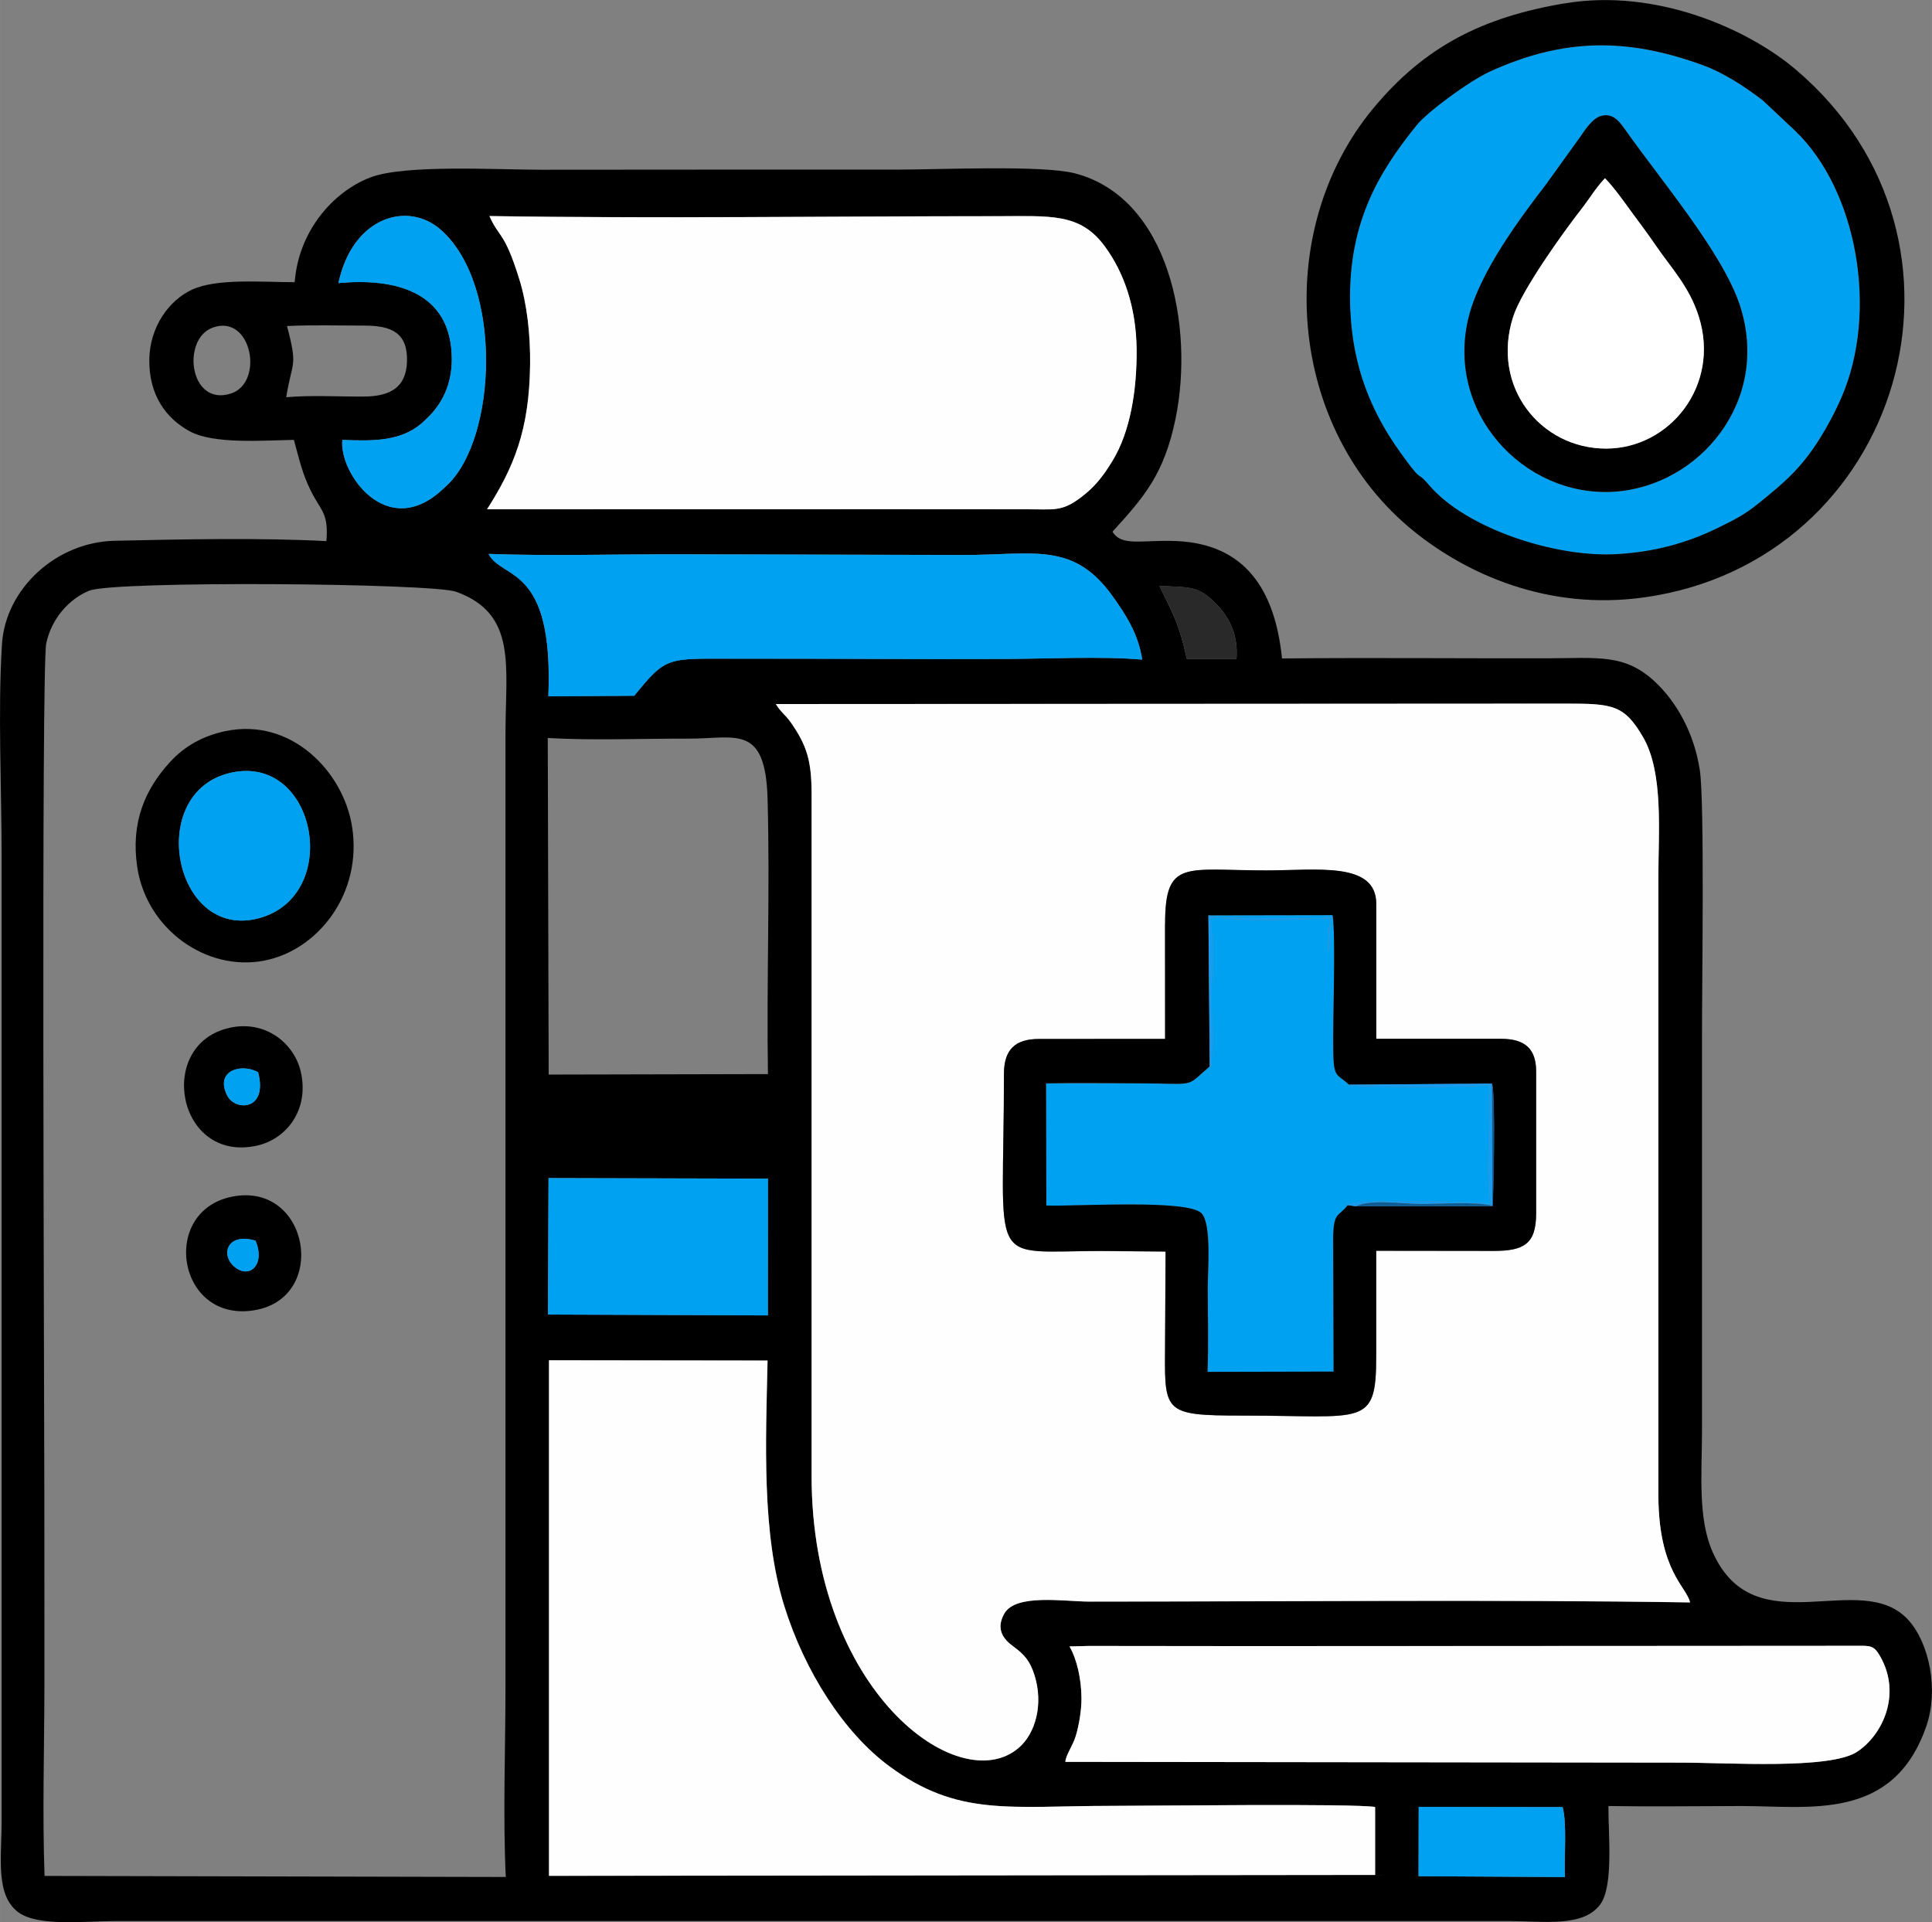 <?xml version="1.0" encoding="UTF-8"?>
<!DOCTYPE svg PUBLIC "-//W3C//DTD SVG 1.1//EN" "http://www.w3.org/Graphics/SVG/1.1/DTD/svg11.dtd">
<!-- Creator: CorelDRAW -->
<svg xmlns="http://www.w3.org/2000/svg" xml:space="preserve" width="20.64mm" height="20.535mm" version="1.1" style="shape-rendering:geometricPrecision; text-rendering:geometricPrecision; image-rendering:optimizeQuality; fill-rule:evenodd; clip-rule:evenodd"
viewBox="0 0 274.2 272.81"
 xmlns:xlink="http://www.w3.org/1999/xlink"
 xmlns:xodm="http://www.corel.com/coreldraw/odm/2003">
 <rect x="0" y="0" width="274.2" height="272.81" fill="#808080" stroke="none"/>
 <defs>
  <style type="text/css">
   <![CDATA[
    .fil0 {fill:black}
    .fil2 {fill:#00A1F1}
    .fil6 {fill:#0D5C93}
    .fil5 {fill:#149DF2}
    .fil4 {fill:#292929}
    .fil1 {fill:#FEFEFE}
    .fil3 {fill:white}
   ]]>
  </style>
 </defs>
 <g id="Capa_x0020_1">
  <g id="_2732206437104">
   <path class="fil0" d="M201.35 256.44l20.43 0.03c0.64,2.3 0.2,7.21 0.33,9.93l-20.77 -0.12 0.02 -9.84zm-123.42 -63.39l31.02 0.04c-0.27,11.64 -0.83,24.59 2.37,34.83 2.92,9.36 8.48,17.98 14.86,22.71 9.77,7.25 17.12,5.67 31.57,5.66 5.6,-0 34.43,-0.36 37.43,0.16l-0 9.64 -117.24 0.13 0 -73.17zm-6.15 73.34l-65.46 -0.15c-0.32,-8.81 -0.03,-18.11 -0.02,-26.97 0.01,-8.98 -0.01,-17.97 -0.01,-26.95 0,-12.47 -0.46,-117.6 0.27,-121.01 0.75,-3.53 3.24,-6.3 6.08,-7.47 3.53,-1.45 48.68,-1.09 52.11,0.15 8.68,3.14 6.99,10.57 6.99,20.18l0 134.74c0.01,8.92 -0.38,18.65 0.04,27.47zm80.01 -32.72l2.76 -0.07c25.29,0.05 50.59,-0.01 75.88,-0l33 -0.02c2.05,-0.01 2.52,-0.08 3.43,1.52 3.07,5.41 0.29,11.21 -3.32,13.54 -3.88,2.51 -18.26,1.52 -24.95,1.52l-87.39 -0.11c0.1,-1.07 1.07,-2.26 1.5,-3.74 0.45,-1.53 0.79,-3.53 0.79,-5.26 -0,-2.7 -0.64,-5.55 -1.7,-7.38zm-73.94 -66.47l31.14 0.08 -0.01 19.41 -31.22 -0.12 0.09 -19.37zm-0.11 -62.46c6.41,0.37 13.58,0.07 20.08,0.09 6.62,0.01 10.83,-2.13 11.12,8.58 0.35,12.95 -0.16,26.13 0.05,39.03l-31.12 0.07 -0.13 -47.76zm32.38 -4.81l112.15 -0.06c6.54,-0 8.24,0.14 10.92,4.76 2.93,5.05 2.17,13.44 2.17,19.78l-0 87.93c0.06,10.71 4.04,12.88 4.49,15.09 -27.8,-0.43 -57.35,-0.11 -85.31,-0.12 -3.46,-0 -10.41,-1.17 -12.02,1.72 -1.22,2.19 -0.13,3.62 1.3,4.66 1.55,1.12 2.36,2.04 3,4.09 1.28,4.09 0.14,8.26 -2.27,10.31 -8.53,7.25 -29.37,-8.18 -29.37,-38.59l0 -96.8c-0.01,-4.56 -0.59,-6.8 -2.95,-10.16 -0.83,-1.18 -1.47,-1.49 -2.12,-2.61zm58.31 -6.43c-1.06,-4.93 -1.95,-6.35 -3.88,-10.35 4.61,0.25 5.55,-0.06 8.26,2.78 1.78,1.86 2.93,4.32 2.68,7.58l-7.06 -0zm-90.61 5.33c0.77,-18.82 -6.58,-16.48 -8.49,-20.22 8.83,0.32 18.18,0.03 27.07,0.05l40.42 0.1c9.84,0.01 15.49,-1.95 21.05,5.81 1.79,2.5 3.69,5.33 4.23,9.04 -5.77,-0.5 -13.62,-0.1 -19.61,-0.09 -6.38,0.02 -12.77,0.02 -19.15,-0.01 -6.38,-0.03 -12.77,-0.03 -19.15,-0.03 -9.58,0 -9.61,-0.36 -14.18,5.26l-12.2 0.08zm-47.59 -52.35c5.52,-1.93 7.29,7.83 2.55,9.37 -5.92,1.92 -7.08,-7.78 -2.55,-9.37zm10.39 9.9c0.84,-5.25 1.69,-4.16 0.11,-10.11 3.49,-0.17 7.45,-0.06 11,-0.06 3.87,-0 6.17,1.05 6.03,5.14 -0.12,3.67 -2.43,4.89 -6.02,4.93 -3.57,0.03 -7.61,-0.22 -11.12,0.1zm7.41 -16.21c2.01,-9.42 9.87,-11.73 14.58,-7.52 8.81,7.86 7.89,29.52 0.89,36.16l-0.55 0.51c-8.03,7.67 -14.88,-2.28 -14.36,-6.89 4.5,0.2 8.28,0.16 11.21,-2.32 0.26,-0.22 0.33,-0.31 0.54,-0.5 2.48,-2.25 3.78,-5.13 3.78,-8.61 0,-9.8 -8.34,-11.56 -16.09,-10.83zm21.08 32.1c3.79,-5.93 6.01,-11.22 6.11,-20.57 0.05,-4.15 -0.42,-8.49 -1.52,-12.05 -2.13,-6.9 -2.87,-5.87 -4.25,-9 23.21,0.37 48.65,0.02 71.97,0.02 7.6,0 11.82,-0.51 15.35,4.26 2.69,3.65 4.47,8.59 4.53,14.63 0.06,5.89 -0.92,11.7 -3.4,15.79 -1.41,2.34 -2.56,3.73 -4.42,5.16 -2.79,2.14 -3.88,1.75 -7.81,1.75 -25.53,-0.03 -51.05,0.01 -76.58,-0zm-27.32 -32.22c-4.59,0 -10.95,-0.58 -14.52,1.05 -3.3,1.52 -6,5.28 -6.08,9.89 -0.08,5.12 2.42,8.43 5.75,10.23 3.4,1.84 10.34,1.29 14.77,1.21 0.79,2.87 1.17,4.71 2.38,7.18 1.42,2.89 2.58,3.16 2.23,7.19 -9.2,-0.5 -20.75,-0.26 -30.06,-0.05 -8.29,0.18 -15.48,6.81 -15.98,14.66 -0.6,9.33 -0.05,20.61 -0.05,30.15l0 136.86c0,5.15 -0.93,10.51 2.36,12.97 2.77,2.08 9.61,1.26 13.68,1.25l197.85 -0c4.98,0.01 10.52,0.92 12.97,-2.32 1.97,-2.61 1.15,-10.1 1.19,-14 6.24,0.1 12.56,0.01 18.81,0 9.71,-0.01 21.6,2.24 26.3,-11.31 1.79,-5.15 0.44,-11.73 -2.48,-15.02 -6.76,-7.61 -21.84,3.83 -27.85,-9.74 -2.12,-4.78 -1.51,-11.24 -1.5,-17.14l-0 -56.38c-0.01,-6.69 0.38,-32.95 -0.31,-37.43 -0.83,-5.41 -3.38,-9.72 -6.3,-12.48 -4.35,-4.11 -8.18,-3.4 -15.51,-3.39 -12.48,0.02 -25.01,-0.1 -37.49,0.02 -1,-9.86 -5.32,-16.24 -14.97,-16.66 -4.91,-0.21 -7.76,0.84 -9.09,-1.33 4.47,-4.91 7.34,-8.16 8.96,-16.08 2.65,-13 -0.92,-31.28 -14.26,-34.77 -4.64,-1.21 -19.2,-0.54 -24.97,-0.54 -16.9,0 -33.8,0 -50.7,0.02 -6.27,0.01 -19.51,-0.79 -24.38,1.1 -5.32,2.05 -10.17,7.64 -10.72,14.87z"/>
   <path class="fil1" d="M165.35 131.13c0.01,-9.21 2.83,-7.59 14.37,-7.58 7.15,0 15.6,-1.31 15.6,4.75l0 19.15 17.73 -0c3.23,0 4.96,1.3 4.96,4.61l0 20.21c-0,4.33 -1.78,5.28 -6.03,5.28l-16.67 -0.02c0.01,4.99 -0,9.97 0,14.96 0.01,10.15 -1.75,8.43 -18.79,8.43 -11.88,0 -11.21,-0.41 -11.17,-10.91l0.07 -12.37 -9.11 -0.08c-16.48,0 -13.83,2.84 -13.83,-25.13 0,-3.4 1.55,-4.96 4.96,-4.96l17.91 -0.01 -0.01 -16.3zm-55.23 -31.21c0.65,1.12 1.29,1.43 2.12,2.61 2.36,3.36 2.94,5.6 2.95,10.16l0 96.8c-0,30.41 20.83,45.84 29.37,38.59 2.42,-2.05 3.55,-6.22 2.27,-10.31 -0.64,-2.04 -1.45,-2.96 -3,-4.09 -1.44,-1.04 -2.53,-2.47 -1.3,-4.66 1.61,-2.89 8.56,-1.72 12.02,-1.72 27.95,0.01 57.51,-0.31 85.31,0.12 -0.45,-2.21 -4.43,-4.38 -4.49,-15.09l0 -87.93c0,-6.34 0.75,-14.73 -2.17,-19.78 -2.67,-4.61 -4.38,-4.76 -10.92,-4.76l-112.15 0.06z"/>
   <path class="fil1" d="M69.11 72.28c25.52,0.01 51.05,-0.03 76.58,0 3.93,0 5.02,0.39 7.81,-1.75 1.86,-1.43 3,-2.83 4.42,-5.16 2.48,-4.09 3.45,-9.9 3.4,-15.79 -0.06,-6.04 -1.84,-10.99 -4.53,-14.63 -3.52,-4.78 -7.75,-4.26 -15.35,-4.26 -23.32,-0 -48.77,0.35 -71.97,-0.02 1.38,3.14 2.11,2.1 4.25,9 1.1,3.56 1.57,7.9 1.52,12.05 -0.1,9.34 -2.33,14.63 -6.11,20.57z"/>
   <path class="fil1" d="M77.92 266.23l117.24 -0.13 0 -9.64c-3,-0.51 -31.83,-0.16 -37.43,-0.16 -14.44,0 -21.8,1.59 -31.57,-5.66 -6.38,-4.73 -11.94,-13.35 -14.86,-22.71 -3.2,-10.24 -2.63,-23.2 -2.37,-34.83l-31.02 -0.04 -0 73.17z"/>
   <path class="fil2" d="M227.18 16.47c1.79,-0.54 2.78,0.92 3.52,1.98 4.98,7.08 13.81,17.46 16.24,24.87 4.47,13.64 -5.83,25.75 -17.91,26.47 -12.9,0.78 -24.13,-11.48 -20.49,-25.13 1.66,-6.21 7.14,-13.62 10.9,-18.5l4.9 -6.81c0.66,-0.95 1.67,-2.52 2.85,-2.88zm-35.53 27.8c0.36,7.74 2.88,14.13 7.09,19.96 0.62,0.85 1.44,2 2,2.65 0.94,1.09 0.57,0.24 2.16,2.08 5.23,6.05 17.76,10.18 26.47,9.7 5.37,-0.29 10.01,-1.57 14.33,-3.68 2.36,-1.16 3.9,-1.93 5.79,-3.46 3.65,-2.96 6.12,-5.02 8.81,-9.32 1.04,-1.66 2.15,-3.71 3.06,-5.82 5.27,-12.18 2.22,-29.39 -6.61,-37.83l-4.59 -4.31c-2.48,-1.9 -5.5,-3.9 -8.51,-4.99 -10.7,-3.89 -19.69,-3.85 -30.11,0.87 -3.13,1.42 -9.02,5.83 -10.47,7.63 -5.44,6.76 -10.01,14.14 -9.43,26.53z"/>
   <path class="fil2" d="M171.69 151.36c-3.61,3.11 -1.59,2.41 -10.41,2.4 -4.25,-0 -8.57,-0.08 -12.81,0.01l0.04 17.33c4.18,0.15 20.14,-0.94 22.04,1.12 1.44,1.55 0.87,8 0.87,10.68 0,3.88 0.12,7.95 -0.03,11.81l17.89 -0.04 -0.06 -19.23c0.1,-3.48 0.76,-2.7 2.07,-4.39 -0.39,-0.51 -0.45,-0.03 0.42,-0.24 2.65,-0.65 18.37,-0.25 19.85,0.04 -0.82,-4.9 0.14,-11.71 -0.27,-16.86 -2.47,0.44 -21.21,0.31 -19.82,-0.04l-0.44 -0.39c-1.28,-1.05 -1.73,-0.83 -1.8,-3.97 -0.12,-4.96 0.39,-16.32 -0.1,-19.71l-17.63 0.03c2.11,1.02 15.75,0.69 17.67,0.2 -0.94,1.54 -0.54,3.34 -0.55,5.28l0.24 -5.03 -17.06 -0.12c0.44,3.18 0.19,7.85 0.16,11.18 -0.01,1.01 0.28,11.93 -0.28,9.94z"/>
   <path class="fil1" d="M151.79 233.67c1.06,1.83 1.69,4.67 1.7,7.38 0,1.72 -0.34,3.72 -0.79,5.26 -0.43,1.49 -1.41,2.67 -1.5,3.74l87.39 0.11c6.69,-0 21.08,0.99 24.95,-1.52 3.6,-2.33 6.39,-8.13 3.32,-13.54 -0.91,-1.6 -1.37,-1.53 -3.43,-1.52l-33 0.02c-25.29,-0 -50.59,0.05 -75.88,0l-2.76 0.07z"/>
   <path class="fil0" d="M171.69 151.36l-0.19 -21.45 17.63 -0.03c0.49,3.4 -0.01,14.75 0.1,19.71 0.07,3.14 0.52,2.92 1.8,3.97l0.44 0.39 20.27 -0.15c0.56,1.39 0.18,16.85 0.1,17.4l-19.43 0 -1.13 -0.16c-1.32,1.7 -1.97,0.91 -2.07,4.39l0.06 19.23 -17.89 0.04c0.15,-3.86 0.04,-7.93 0.03,-11.81 -0,-2.68 0.56,-9.13 -0.87,-10.68 -1.9,-2.05 -17.86,-0.96 -22.04,-1.12l-0.04 -17.33c4.24,-0.1 8.56,-0.02 12.81,-0.01 8.81,0.01 6.8,0.71 10.41,-2.4zm-6.34 -20.22l0.01 16.3 -17.91 0.01c-3.42,-0 -4.96,1.56 -4.96,4.96 -0,27.97 -2.65,25.14 13.83,25.13l9.11 0.08 -0.07 12.37c-0.04,10.5 -0.72,10.91 11.17,10.91 17.05,0 18.8,1.73 18.79,-8.43 -0,-4.99 0.01,-9.97 -0,-14.96l16.67 0.02c4.24,0 6.02,-0.94 6.03,-5.28l0 -20.21c0,-3.31 -1.73,-4.61 -4.96,-4.61l-17.73 0 0 -19.15c0,-6.06 -8.45,-4.75 -15.6,-4.75 -11.54,-0.01 -14.36,-1.63 -14.37,7.58z"/>
   <path class="fil0" d="M191.65 44.27c-0.58,-12.38 3.99,-19.77 9.43,-26.53 1.45,-1.79 7.34,-6.21 10.47,-7.63 10.41,-4.72 19.41,-4.77 30.11,-0.87 3.01,1.09 6.03,3.09 8.51,4.99l4.59 4.31c8.83,8.44 11.88,25.65 6.61,37.83 -0.91,2.11 -2.02,4.16 -3.06,5.82 -2.68,4.31 -5.15,6.37 -8.81,9.32 -1.89,1.53 -3.42,2.31 -5.79,3.46 -4.32,2.11 -8.96,3.39 -14.33,3.68 -8.72,0.48 -21.25,-3.65 -26.47,-9.7 -1.59,-1.84 -1.22,-0.99 -2.16,-2.08 -0.56,-0.64 -1.38,-1.79 -2,-2.65 -4.21,-5.83 -6.73,-12.22 -7.09,-19.96zm30.51 -43.81c-11.72,1.95 -20,6.14 -27.3,14.97 -14.37,17.38 -12.2,45.46 5.83,59.99 7.47,6.02 18.95,11.29 32.69,9.36 36.56,-5.13 50.1,-50.59 21.51,-74.89 -6.81,-5.79 -19.83,-11.57 -32.73,-9.42z"/>
   <path class="fil2" d="M77.82 98.83l12.2 -0.08c4.58,-5.63 4.61,-5.26 14.18,-5.26 6.38,-0 12.77,-0 19.15,0.03 6.38,0.03 12.77,0.03 19.15,0.01 5.99,-0.02 13.84,-0.42 19.61,0.09 -0.54,-3.71 -2.44,-6.54 -4.23,-9.04 -5.57,-7.76 -11.22,-5.8 -21.05,-5.81l-40.42 -0.1c-8.89,-0.03 -18.25,0.27 -27.07,-0.05 1.91,3.74 9.27,1.4 8.49,20.22z"/>
   <path class="fil0" d="M227.79 25.29c1.34,1.39 2.59,3.18 3.75,4.76 1.16,1.59 2.28,3.04 3.43,4.74 2.16,3.18 4.81,5.88 6.15,10.18 3.04,9.74 -4.13,18.68 -13.17,18.69 -9.31,0.01 -16.38,-8.79 -13.19,-18.72 1.2,-3.74 7.05,-11.9 9.63,-15.21 1.3,-1.66 2,-2.95 3.4,-4.45zm-0.61 -8.82c-1.18,0.36 -2.2,1.93 -2.85,2.88l-4.9 6.81c-3.76,4.88 -9.24,12.29 -10.9,18.5 -3.64,13.65 7.59,25.9 20.49,25.13 12.08,-0.73 22.38,-12.83 17.91,-26.47 -2.43,-7.41 -11.25,-17.79 -16.24,-24.87 -0.74,-1.05 -1.73,-2.52 -3.52,-1.98z"/>
   <path class="fil3" d="M227.79 25.29c-1.4,1.5 -2.1,2.78 -3.4,4.45 -2.58,3.3 -8.43,11.47 -9.63,15.21 -3.19,9.93 3.88,18.72 13.19,18.72 9.04,-0.01 16.22,-8.95 13.17,-18.69 -1.35,-4.31 -3.99,-7.01 -6.15,-10.18 -1.15,-1.69 -2.27,-3.15 -3.43,-4.74 -1.16,-1.59 -2.4,-3.37 -3.75,-4.76z"/>
   <polygon class="fil2" points="77.77,186.57 108.98,186.69 108.99,167.28 77.85,167.2 "/>
   <path class="fil0" d="M32.9 109.64c12.08,-2.53 15.7,17.55 3.8,20.69 -12.11,3.2 -16.17,-18.1 -3.8,-20.69zm-0.94 -5.87c-3.15,0.67 -5.75,2.11 -7.83,4.38 -3.59,3.91 -5.58,8.64 -4.66,14.87 1.3,8.84 9.8,14.9 18.01,13.32 7.67,-1.47 14,-9.56 12.48,-19.06 -1.26,-7.82 -8.67,-15.48 -17.99,-13.51z"/>
   <path class="fil2" d="M48.03 40.18c7.76,-0.73 16.09,1.03 16.09,10.83 0,3.48 -1.3,6.36 -3.78,8.61 -0.21,0.19 -0.28,0.28 -0.54,0.5 -2.93,2.48 -6.71,2.51 -11.21,2.32 -0.52,4.61 6.33,14.56 14.36,6.89l0.55 -0.51c7,-6.65 7.92,-28.3 -0.89,-36.16 -4.71,-4.21 -12.58,-1.9 -14.58,7.52z"/>
   <path class="fil2" d="M32.9 109.64c-12.37,2.59 -8.31,23.89 3.8,20.69 11.9,-3.15 8.28,-23.23 -3.8,-20.69z"/>
   <path class="fil0" d="M36.63 152.17c1.44,5.49 -3.25,5.56 -4.38,3.33 -1.81,-3.57 2,-4.65 4.38,-3.33zm-4.11 -6.28c-10.43,2.35 -7.41,19.19 3.92,16.71 4.16,-0.91 7.47,-5.02 6.26,-10.44 -0.89,-4 -4.94,-7.46 -10.17,-6.28z"/>
   <path class="fil2" d="M201.33 266.28l20.77 0.12c-0.12,-2.72 0.31,-7.64 -0.33,-9.93l-20.43 -0.03 -0.02 9.84z"/>
   <path class="fil0" d="M36.26 176.08c1.49,3.48 -0.99,5.67 -3.21,3.5 -1.7,-1.66 -0.72,-4.67 3.21,-3.5zm-2.77 -6.34c-11.03,1.6 -8.48,18.32 2.86,16.17 10.12,-1.92 7.55,-17.67 -2.86,-16.17z"/>
   <path class="fil4" d="M168.43 93.5l7.06 0c0.25,-3.25 -0.91,-5.72 -2.68,-7.58 -2.71,-2.84 -3.65,-2.53 -8.26,-2.78 1.93,4 2.82,5.42 3.88,10.35z"/>
   <path class="fil2" d="M36.63 152.17c-2.38,-1.31 -6.19,-0.23 -4.38,3.33 1.13,2.23 5.82,2.15 4.38,-3.33z"/>
   <path class="fil5" d="M191.3 171.04l1.13 0.16c2.04,-1.04 6.65,-0.33 9.28,-0.33 2.96,0.01 7.35,-0.38 10.09,0.24l-0.05 -17.32 -20.27 0.15c-1.39,0.35 17.35,0.48 19.82,0.04 0.41,5.15 -0.55,11.96 0.27,16.86 -1.48,-0.29 -17.2,-0.69 -19.85,-0.04 -0.87,0.21 -0.81,-0.27 -0.42,0.24z"/>
   <path class="fil2" d="M36.26 176.08c-3.93,-1.17 -4.9,1.84 -3.21,3.5 2.22,2.17 4.7,-0.02 3.21,-3.5z"/>
   <path class="fil6" d="M192.43 171.2l19.43 -0c0.08,-0.55 0.46,-16.01 -0.1,-17.4l0.05 17.32c-2.73,-0.62 -7.13,-0.23 -10.09,-0.24 -2.63,-0 -7.24,-0.71 -9.28,0.33z"/>
   <path class="fil5" d="M171.69 151.36c0.56,1.99 0.28,-8.93 0.28,-9.94 0.03,-3.33 0.27,-8 -0.16,-11.18l17.06 0.12 -0.24 5.03c0,-1.94 -0.39,-3.74 0.55,-5.28 -1.92,0.49 -15.56,0.82 -17.67,-0.2l0.19 21.45z"/>
  </g>
 </g>
</svg>
